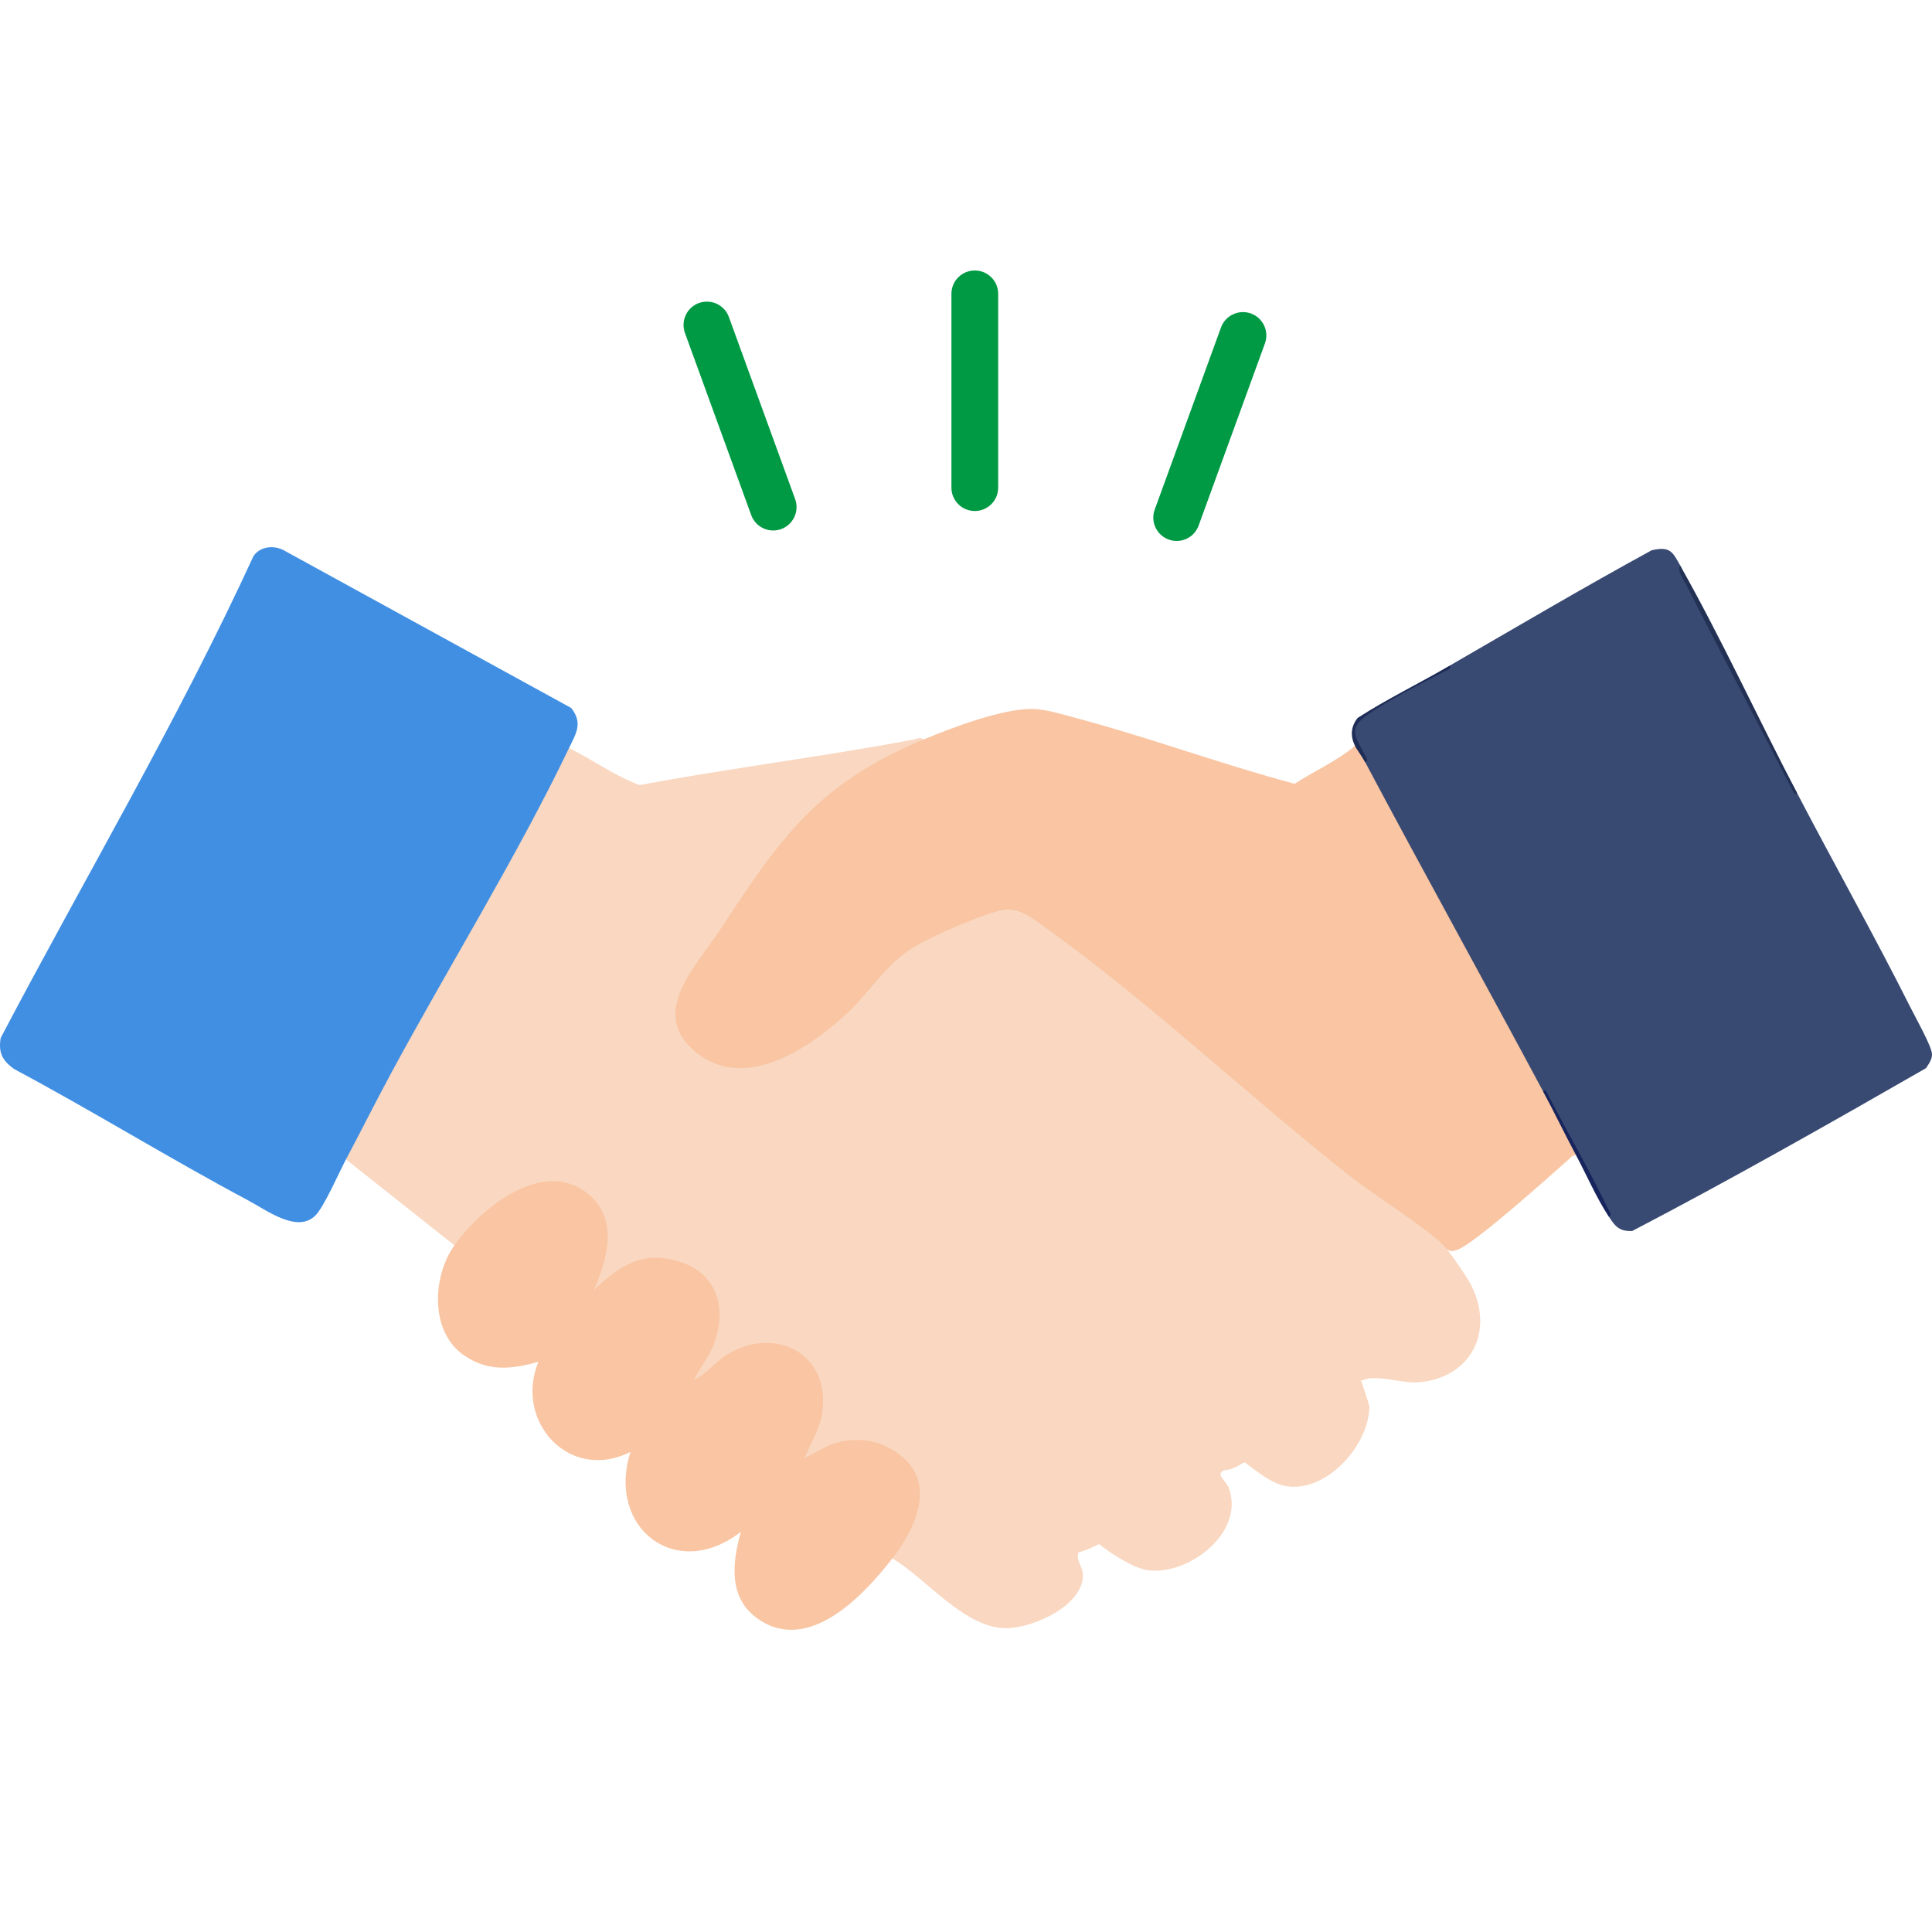 <svg width="64" height="64" viewBox="0 0 64 64" fill="none" xmlns="http://www.w3.org/2000/svg">
<g clip-path="url(#clip0_815_187957)">
<path d="M30.581 24.504L30.364 24.744C28.339 25.565 26.825 26.883 25.526 28.602C24.723 29.665 23.844 30.936 23.141 32.051C22.611 32.892 22.108 33.816 23.002 34.631C24.684 36.165 26.954 34.488 28.234 33.204C29.376 31.61 30.788 30.783 32.594 30.186C33.39 29.922 33.733 29.905 34.441 30.419C35.893 31.47 37.348 32.601 38.733 33.773C41.621 36.263 44.53 38.751 47.597 40.872C47.862 41.027 47.974 41.197 47.936 41.386C48.14 41.654 48.612 42.315 48.762 42.629C49.463 44.088 48.769 45.553 47.139 45.775C46.519 45.859 46.033 45.623 45.427 45.657C45.376 45.555 45.431 45.489 45.595 45.461L37.783 39.573C36.78 39.105 36.86 39.594 37.536 40.159C39.607 41.89 41.833 43.434 44.076 44.93C44.567 45.093 44.827 45.311 45.089 45.725L45.362 46.574C45.365 47.839 44.001 49.388 42.689 49.242C42.139 49.181 41.659 48.751 41.225 48.437L41.016 48.398C39.178 46.973 37.352 45.523 35.538 44.049C34.255 43.046 33.688 42.873 33.834 43.531C36.08 45.273 38.317 46.998 40.547 48.71C40.246 48.83 40.612 49.055 40.696 49.272C41.27 50.732 39.395 52.2 38.021 52.015C37.553 51.951 36.783 51.453 36.411 51.151C36.251 51.115 36.102 51.051 35.967 50.961C34.701 49.831 33.358 48.76 32.044 47.715C31.148 47.004 30.523 47.188 31.674 48.203C32.937 49.318 34.34 50.315 35.706 51.274L35.734 51.422C35.619 51.688 35.877 51.883 35.872 52.199C35.853 53.199 34.249 53.903 33.397 53.935C31.981 53.987 30.707 52.298 29.564 51.627L29.521 51.461C31.539 49.158 29.385 46.777 26.823 48.374C26.597 48.424 26.512 48.34 26.584 48.118C27.974 46.069 26.514 43.7 24.15 45.002L23.163 45.788C22.944 45.852 22.852 45.766 22.924 45.548C25.137 42.781 22.122 40.398 19.772 42.809C19.617 42.849 19.589 42.742 19.588 42.586C21.256 38.519 16.995 38.463 15.228 41.247L15.056 41.255L11.463 38.408C11.858 37.313 12.364 36.254 12.978 35.231C14.865 31.956 16.661 28.633 18.446 25.304C18.551 25.109 18.701 24.943 18.851 24.782C19.639 25.168 20.36 25.707 21.191 26.006C24.204 25.443 27.251 25.067 30.263 24.499C30.355 24.481 30.523 24.389 30.579 24.51L30.581 24.504Z" fill="#F9D7C0"/>
<path d="M44.885 24.707C45.048 24.737 45.202 25.077 45.224 25.25C45.58 25.779 45.937 26.309 46.243 26.868C47.617 29.378 48.986 31.896 50.337 34.419C50.487 34.699 50.619 34.989 50.751 35.28C50.883 35.571 51.003 35.868 51.122 36.163C51.543 36.824 51.939 37.53 52.206 38.265C52.071 38.263 52.019 38.358 51.934 38.434C51.327 38.968 48.805 41.24 48.259 41.407C48.137 41.445 48.045 41.469 47.935 41.384C47.529 40.848 45.477 39.555 44.783 39.01C41.443 36.381 38.173 33.278 34.747 30.81C34.307 30.493 33.783 30.033 33.205 30.146C32.554 30.273 30.829 31.025 30.245 31.389C29.33 31.959 28.832 32.838 28.072 33.553C26.862 34.691 24.727 36.147 23.121 34.91C21.434 33.612 23.032 32.045 23.816 30.856C25.825 27.8 27.038 25.987 30.581 24.503C31.515 24.111 33.219 23.466 34.206 23.485C34.669 23.494 35.215 23.672 35.666 23.791C38.089 24.437 40.462 25.317 42.886 25.964C43.544 25.538 44.287 25.213 44.886 24.706L44.885 24.707Z" fill="#F9C5A2"/>
<path d="M55.663 18.741C56.874 21.296 58.163 23.804 59.528 26.266C60.767 28.642 62.088 30.988 63.292 33.383C63.443 33.685 63.991 34.662 64 34.917C64.007 35.086 63.893 35.249 63.8 35.385C60.59 37.228 57.345 39.069 54.07 40.778C53.63 40.797 53.5 40.614 53.292 40.299C52.67 38.95 51.845 37.365 51.122 36.163C49.173 32.518 47.163 28.898 45.224 25.249C44.579 24.12 44.801 23.806 45.953 23.228C46.669 22.86 47.352 22.471 48.003 22.062C50.233 20.774 52.451 19.463 54.712 18.229C55.332 18.083 55.411 18.291 55.663 18.739V18.741Z" fill="#394A72"/>
<path d="M18.852 24.775C17.134 28.359 14.849 32.044 12.942 35.577C12.438 36.511 11.962 37.465 11.463 38.402C11.235 38.83 10.736 39.98 10.446 40.267C9.847 40.86 8.839 40.094 8.231 39.77C5.612 38.375 3.077 36.806 0.458 35.408C0.077 35.123 -0.057 34.879 0.022 34.385C2.814 29.068 5.884 23.889 8.397 18.421C8.609 18.108 9.041 18.053 9.377 18.216L18.921 23.452C19.318 23.955 19.08 24.3 18.852 24.775Z" fill="#418FE3"/>
<path d="M15.056 41.249C15.951 39.996 18.067 38.27 19.564 39.622C20.486 40.455 20.102 41.768 19.666 42.74C20.46 41.999 21.173 41.457 22.325 41.742C23.735 42.09 24.123 43.289 23.63 44.569C23.469 44.989 23.164 45.315 22.988 45.722C23.404 45.515 23.688 45.123 24.077 44.88C25.619 43.92 27.456 44.785 27.25 46.698C27.187 47.274 26.876 47.782 26.647 48.298C26.994 48.151 27.309 47.91 27.677 47.804C28.486 47.568 29.304 47.737 29.934 48.3C30.998 49.25 30.268 50.712 29.563 51.621C28.598 52.864 26.773 54.812 25.093 53.616C24.119 52.924 24.256 51.759 24.545 50.739C22.414 52.409 20.087 50.631 20.885 48.096C18.866 49.117 17.024 47.088 17.834 45.113C16.946 45.358 16.174 45.448 15.372 44.898C14.23 44.115 14.322 42.274 15.056 41.249Z" fill="#F9C5A2"/>
<path d="M45.088 45.724C44.704 45.708 44.758 45.427 44.707 45.382C44.571 45.261 44.181 45.154 43.982 45.032C43.415 44.684 42.834 44.264 42.286 43.88C40.755 42.809 38.615 41.323 37.258 40.094C36.293 39.22 37.414 38.949 38.057 39.635L45.9 45.521L45.426 45.656C45.319 45.642 45.178 45.727 45.088 45.724Z" fill="#F9D7C0"/>
<path d="M41.224 48.435C41.029 48.559 40.778 48.698 40.545 48.706C40.365 48.711 40.254 48.683 40.117 48.557L33.772 43.65C33.576 43.519 33.595 43.097 33.811 43.023C34.134 42.911 34.421 43.139 34.669 43.295C36.885 44.687 39.057 46.869 41.224 48.435Z" fill="#F9D7C0"/>
<path d="M36.411 51.147C36.292 51.215 35.825 51.42 35.733 51.418C35.611 51.416 35.254 51.128 35.13 51.038C34.039 50.256 32.265 48.959 31.326 48.063C31.127 47.874 30.839 47.644 30.931 47.331C31.104 46.741 32.224 47.681 32.472 47.866C33.846 48.889 35.094 50.081 36.411 51.147Z" fill="#F9D7C0"/>
<path d="M59.528 26.266C59.477 26.416 59.373 26.166 59.356 26.133C58.188 23.869 56.998 21.613 55.841 19.344C55.777 19.219 55.532 18.853 55.663 18.742C57.032 21.172 58.235 23.79 59.528 26.266Z" fill="#223154"/>
<path d="M45.224 25.25C45.13 25.075 44.938 24.82 44.885 24.707C44.728 24.386 44.745 24.067 44.975 23.781C45.951 23.152 47.001 22.643 48.004 22.063C48.154 22.114 47.904 22.218 47.871 22.234C47.149 22.607 45.892 23.245 45.27 23.701C44.635 24.166 44.924 24.417 45.192 24.977C45.225 25.047 45.359 25.209 45.224 25.25Z" fill="#1E2C57"/>
<path d="M53.292 40.3C52.896 39.704 52.551 38.91 52.208 38.266C51.838 37.572 51.493 36.858 51.123 36.164C51.175 36.015 51.278 36.264 51.295 36.298C51.94 37.539 52.656 38.768 53.26 40.028C53.293 40.097 53.427 40.259 53.292 40.3Z" fill="#17245D"/>
<path d="M32.291 16.928C31.864 16.928 31.517 16.582 31.517 16.154V9.734C31.517 9.306 31.864 8.96 32.291 8.96C32.719 8.96 33.066 9.306 33.066 9.734V16.154C33.066 16.582 32.719 16.928 32.291 16.928Z" fill="#009944"/>
<path d="M38.979 17.92C38.891 17.92 38.801 17.905 38.714 17.873C38.312 17.726 38.104 17.282 38.252 16.88L40.447 10.848C40.593 10.446 41.039 10.24 41.44 10.385C41.842 10.532 42.049 10.976 41.902 11.378L39.706 17.41C39.592 17.725 39.295 17.92 38.979 17.92Z" fill="#009944"/>
<path d="M25.613 17.573C25.297 17.573 25 17.378 24.885 17.063L22.69 11.031C22.544 10.629 22.751 10.184 23.153 10.038C23.553 9.893 23.999 10.099 24.145 10.501L26.34 16.533C26.486 16.935 26.279 17.38 25.878 17.526C25.79 17.558 25.701 17.573 25.613 17.573Z" fill="#009944"/>
</g>
<defs>
<clipPath id="clip0_815_187957">
<rect width="64" height="64" fill="white"/>
</clipPath>
</defs>
</svg>
